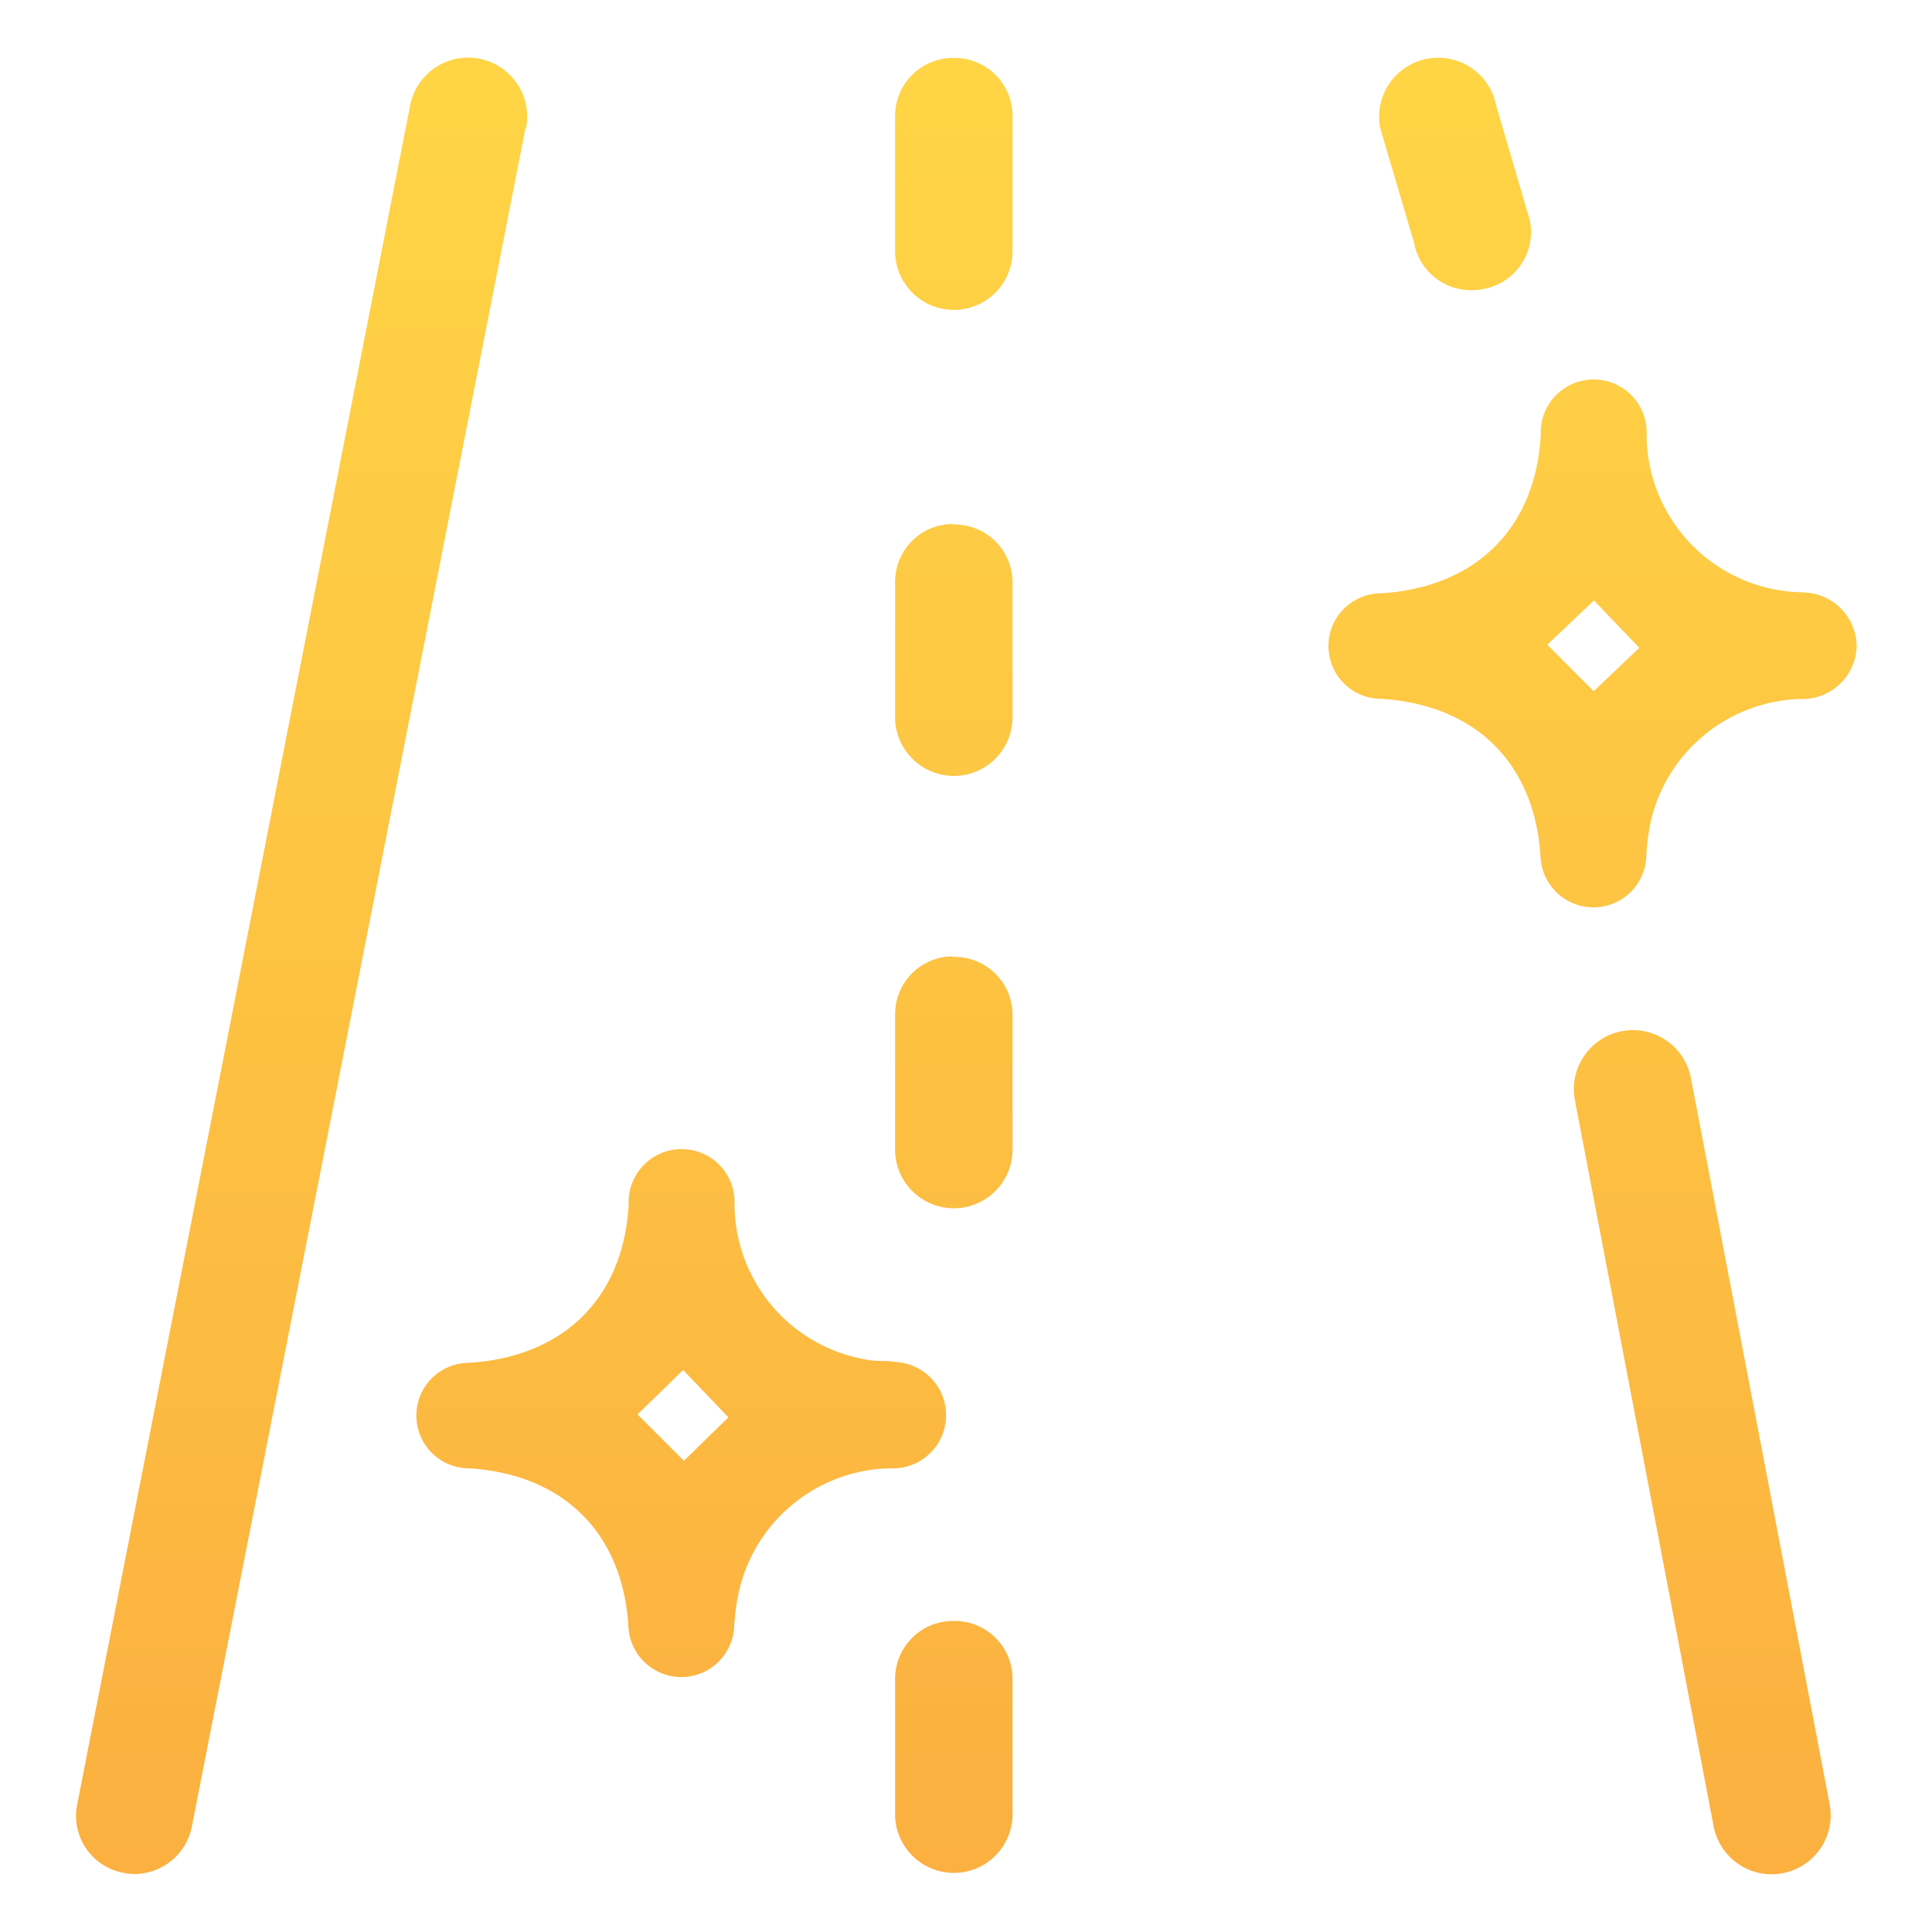 <svg id="design" xmlns="http://www.w3.org/2000/svg" xmlns:xlink="http://www.w3.org/1999/xlink" viewBox="0 0 100 100"><defs><style>.cls-1{fill:url(#linear-gradient);}</style><linearGradient id="linear-gradient" x1="50" y1="3" x2="50" y2="97" gradientUnits="userSpaceOnUse"><stop offset="0" stop-color="#ffd545"/><stop offset="1" stop-color="#fbb040"/></linearGradient></defs><path class="cls-1" d="M27.2,6.63,9.93,94.54A3.05,3.05,0,0,1,7,97a2.88,2.88,0,0,1-.59-.06A3,3,0,0,1,4,93.37L21.23,5.45a3,3,0,0,1,6,1.18ZM49.33,83.9a3,3,0,0,0-3,3v7a3,3,0,0,0,6.08,0v-7A3,3,0,0,0,49.33,83.9ZM73.19,12.56a3,3,0,0,0,3,2.46,2.88,2.88,0,0,0,.59-.06,3,3,0,0,0,2.4-3.57L77.44,5.46a3,3,0,0,0-6,1.17ZM87.52,55.79a3,3,0,1,0-6,1.17l7.18,37.58a3,3,0,1,0,6-1.17ZM49.33,3a3,3,0,0,0-3,3v7a3,3,0,1,0,6.08,0v-7A3,3,0,0,0,49.33,3Zm0,46.5a3,3,0,0,0-3,3v7a3,3,0,0,0,6.08,0v-7A3,3,0,0,0,49.33,49.53Zm0-22.38a3,3,0,0,0-3,3v7a3,3,0,0,0,6.08,0v-7A3,3,0,0,0,49.33,27.15ZM96.1,33.48a2.81,2.81,0,0,1-2.91,2.7h0a8.19,8.19,0,0,0-7.7,6.14,11.08,11.08,0,0,0-.28,2.07,2.74,2.74,0,0,1-5.47,0c-.28-4.85-3.34-7.91-8.25-8.22a2.73,2.73,0,0,1,0-5.46c4.91-.31,8-3.38,8.26-8.21a2.74,2.74,0,0,1,5.48-.23c0,.1,0,.21,0,.31a8.18,8.18,0,0,0,7.06,8c.43.07.86.06,1.28.1A2.81,2.81,0,0,1,96.1,33.48Zm-11.25.05L82.5,31.08l-2.41,2.29,2.4,2.41ZM46,76a8.2,8.2,0,0,0-7.7,6.15A11.08,11.08,0,0,0,38,84.23a2.74,2.74,0,0,1-5.47,0c-.28-4.86-3.34-7.92-8.25-8.23a2.73,2.73,0,1,1,0-5.46c4.91-.31,8-3.37,8.26-8.21a2.74,2.74,0,1,1,5.48-.22c0,.1,0,.2,0,.3a8.19,8.19,0,0,0,7.06,8c.42.06.85,0,1.28.09A2.74,2.74,0,1,1,46.07,76Zm-8.3-2.64-2.34-2.45L33,73.21l2.4,2.4Z"/></svg>
